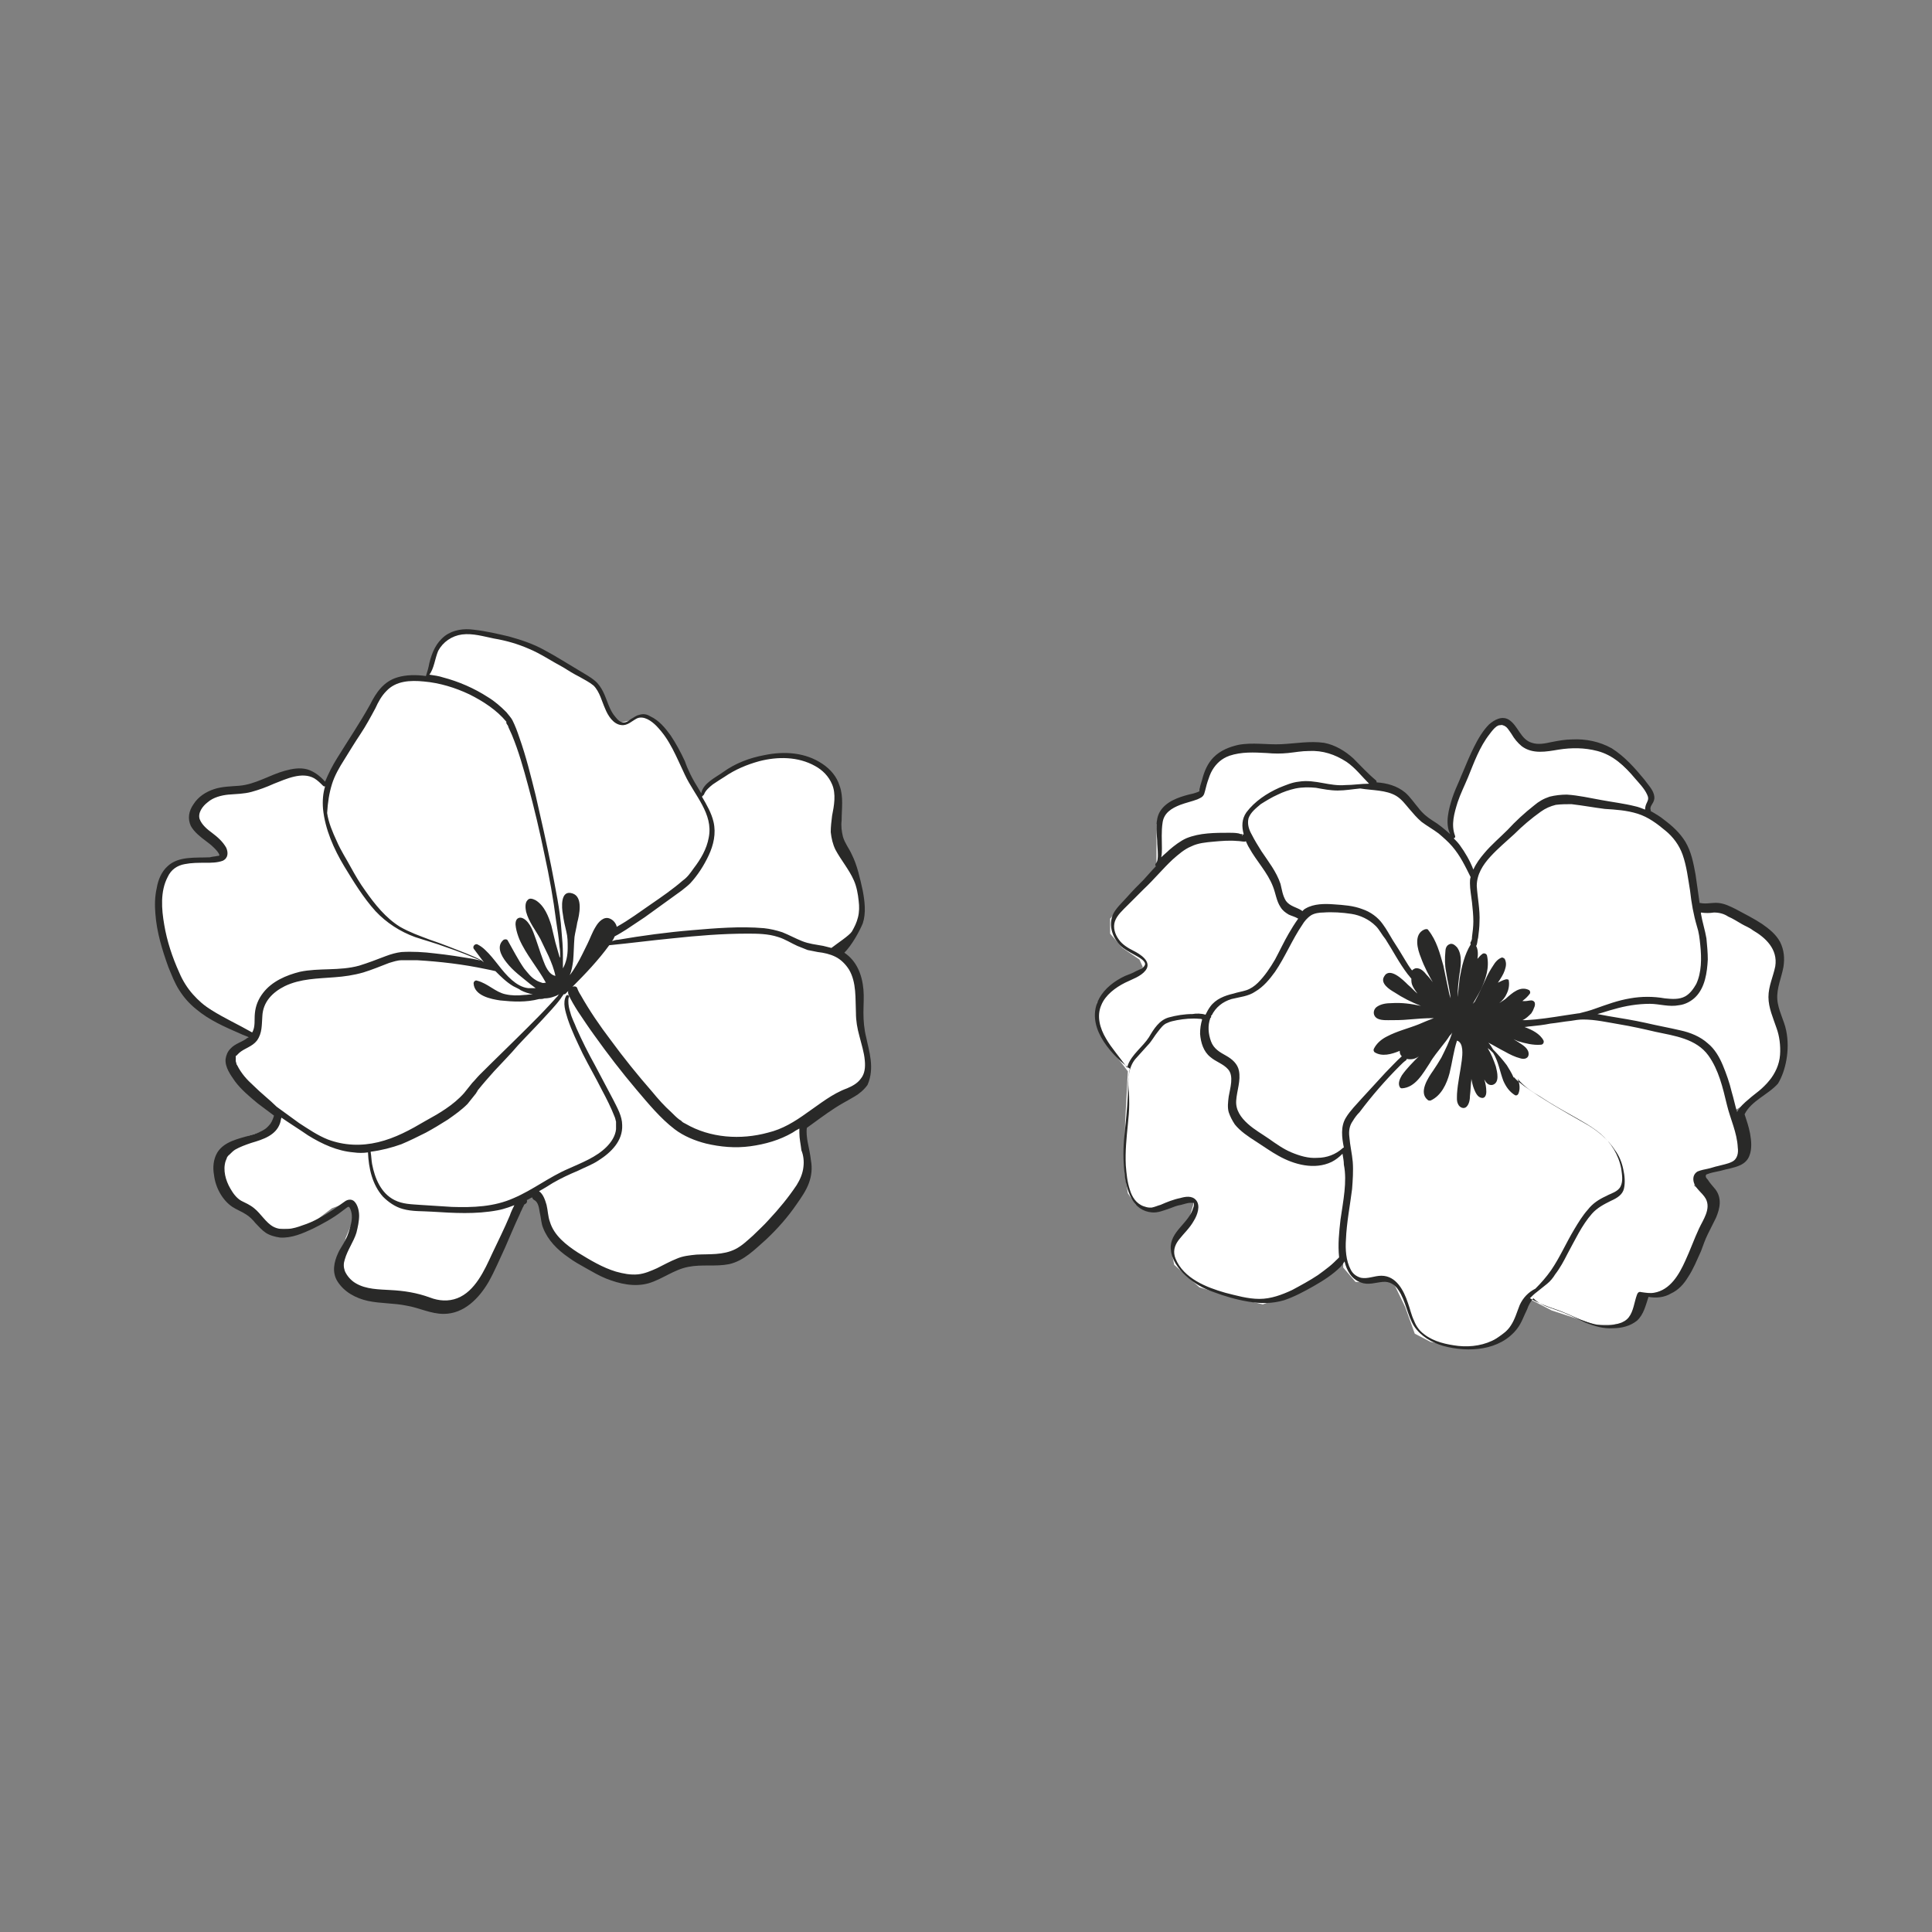 <?xml version="1.0" encoding="UTF-8"?>
<svg data-bbox="22.74 92.329 239.58 105.679" viewBox="0 0 283.5 283.5" xmlns="http://www.w3.org/2000/svg" data-type="color">
    <rect x="0" y="0" width="283.5" height="283.5" fill="#808080" stroke="none"/>
    <g>
        <path d="M33.1 169.3c0 .1 0 0 0 0zm0 0c0 .1 0 0 0 0z" fill="#292928" data-color="1"/>
        <path d="M182.4 122.4c.1 0 .1 0 0 0h.1c0-.1 0-.1-.1 0m0 0c.1 0 .1 0 0 0h.1c0-.1 0-.1-.1 0" fill="#292928" data-color="1"/>
        <path d="M203.6 143.8c.1 0 .1 0 0 0" fill="#292928" data-color="1"/>
        <path fill="#ffffff" d="m256.6 161.7-1.8 1.1-.2 1.5.9 3.4v2.1l-1.6 1.3-2.8.6-2.1 1-.4 1.3 1.5 1.1 1 1.5-.4.7-.6 2.7-3.3 7.6-3.2 2.7-2.6-.3-1.6 3.9-2.9.5h-2.4l-6.4-2.1-3.1-1.6-.7.1-2.1 4-4 2.9h-4.2l-3.7-.8-2.3-1.2-1.4-3.9-1.5-3.1-1.1-1.2-3.1.7-1.6-.1-1.8-2.1v-1.8l-1 .7-2.2 2.3-5.4 3.1-3.2 1.1-4.4-1-4.9-1.5-3.7-3.3-.5-2.5 1.3-1.8 1.4-2.5.7-2.4H174l-2.4.3-3 1-2-1-1.1-1.6-.5-3.1.1-7.3.4-7.5-3.6-4.7-.9-2.3v-3.1l1.9-1.8 4-2.6.8-.8-.5-1.1-2.5-1.7-1.8-2.1v-2.2l4.8-5.2 2-2.6v-6l1.2-2.1 3.1-1.9 1.9-.4 1.4-3.3 1.6-2.2 2.7-1.3 2.9.1 4.5-.2h4.9l3.3 1.1 2.5 2.2 1.8 1.9 1.4.7 3.4 1.4 2 2.6 2.9 2.7 1.9.6-.4-2.9 1.8-5.1 2.6-5.8 2.1-2.7h1.3l1.1.5 2.9 2.6 2.2.2 2.9-.3 3.6.3 1.7.1 2.6 1.9 4.1 3.8.6 1.8-.4 1.6v.7l3.2 2 1.8 2 2.2 9.4 1.1.2h1.8l2.5.8 4.1 2.6 2.1 1.8v5.7l-.5 3 1.2 3.8.2 4.2-1.1 2.7-3.8 3.9z" data-color="2"/>
        <path d="M261.2 154.8c-.1 1.4-.7 2.7-1.6 3.8-.8 1.1-2 1.8-3 2.7-.6.5-1.3 1.1-1.7 1.9-.3-1-.5-2-.8-3-.3-1.3-.8-2.7-1.3-3.9-.5-1.2-1.2-2.4-2.2-3.2-1.1-1-2.6-1.6-4-1.9-1.7-.4-3.4-.7-5.1-1.1-1.8-.4-3.7-.7-5.5-1-.5-.1-1.1-.2-1.6-.3.8-.2 1.6-.5 2.4-.7 1.7-.5 3.5-.8 5.3-.8 1.4 0 2.8.5 4.3.2.9-.1 1.8-.6 2.4-1.2 1.4-1.4 1.7-3.6 1.8-5.5 0-1-.1-2.1-.2-3.1-.2-1.2-.6-2.4-.8-3.6v-.2c.6.1 1.3.1 1.9 0 .8 0 1.5.2 2.1.6.7.3 1.3.7 2 1.1.5.3 1.1.5 1.6.9 1.9 1.1 3.7 2.8 3.3 5.3-.3 1.5-1 2.9-1 4.5s.7 3.1 1.2 4.6c.4 1.1.6 2.5.5 3.9m-7.1 15.7c-.6.3-1.3.4-2 .6-.5.1-1 .3-1.5.4-.5.1-1 .2-1.5.4-.5.3-.7.8-.6 1.4.2 1.1 1.3 1.7 1.8 2.6.8 1.5-.4 3.1-1 4.4-.7 1.5-1.3 3.2-2 4.7-.9 2-2.2 4.3-4.6 4.7-.6.1-1.2 0-1.9-.1-.3-.1-.5.1-.6.4-.4 1.1-.5 2.4-1.2 3.3-.7.9-2 1.1-3.1 1.2-2.8.1-5.2-1.6-7.7-2.4-1.2-.4-2.5-.9-3.7-1.6.3-.3.6-.6 1-.9l1.5-1.2c.5-.4.9-.9 1.2-1.4.7-.9 1.3-2 1.8-3 1.1-2 2.1-4.2 3.6-5.9.8-.9 1.8-1.4 2.8-1.9.9-.4 1.7-.9 1.9-1.8.2-.9.1-1.9-.1-2.8-.2-1-.6-2-1.2-2.8-1.1-1.7-2.7-3-4.5-4-3-1.7-6-3.4-8.8-5.4-.5-.4-1.1-.8-1.5-1.3h-.1c-.3-.7-.7-1.3-1-1.8-.6-.8-1.3-1.6-2-2.3-.2-.3-.4-.7-.7-1 .8.4 1.6.9 2.4 1.3.7.4 1.5.8 2.3 1 .6.2 1.3 0 1.2-.8-.1-.8-1.1-1.3-1.7-1.7-.2-.1-.3-.2-.5-.3.2.1.5.2.7.3 1 .3 2.2.6 3.3.5.3 0 .5-.3.4-.6-.5-1-1.7-1.6-2.8-2 .3 0 .6-.1.9-.1 1-.1 1.9-.2 2.9-.4 1-.1 2-.3 3-.4.6-.1 1.2-.2 1.8-.2 1.8 0 3.5.4 5.3.7 1.8.3 3.6.7 5.3 1.1 2.8.6 6 1 7.8 3.5 1.5 2.1 2.1 4.7 2.7 7.2.5 2.1 1.5 4.1 1.6 6.3.1.7 0 1.7-.9 2.1m-31.1 21c-.4 1-.7 2.1-1.3 3-.5.8-1.3 1.4-2.1 1.9-1.7 1-3.7 1.3-5.6 1.1-1.7-.2-3.6-.6-5-1.7-.7-.5-1.2-1.2-1.5-2-.4-.8-.6-1.8-.9-2.6-.6-1.8-1.7-4-3.9-4-1 0-2 .5-3 .3-.7-.2-1.2-.6-1.5-1.2-.7-1.3-.8-3-.7-4.4.1-2.5.6-5 .9-7.4.1-1.3.2-2.7.1-4-.1-1.2-.4-2.4-.5-3.7-.1-.8 0-1.6.5-2.3.3-.5.6-.9 1-1.3 1.8-2.4 3.8-4.7 5.9-6.8.3-.3.6-.6.9-.8.1-.1.1-.1.1-.2h.1c.6.1 1.2 0 1.7-.4-.9.9-1.8 1.8-2.5 2.8-.3.5-.6 1.2-.3 1.7 0 .1.2.2.3.2 2-.1 3.1-2.2 4.1-3.7.5-.9 1.2-1.7 1.8-2.5.4-.5.8-1 1.1-1.5.2-.2.3-.3.4-.5-.4 1.3-1 2.5-1.6 3.7-.4.7-.8 1.3-1.2 1.9-.7 1-2.2 3.2-.8 4.3.1.1.2.1.4.1 1.6-.7 2.4-2.5 2.8-4 .4-1.6.6-3.3 1.1-4.8 1 .3.8 2.1.7 2.9-.2 1.6-.6 3.3-.7 4.9 0 .5-.1 1.1.2 1.6.2.4.8.7 1.2.3.4-.4.5-1.1.5-1.6.1-.8.1-1.5.2-2.3v-.2c.1.5.2 1 .4 1.5s.5 1.2 1.1 1.3c.5.1.7-.4.7-.9 0-.6-.1-1.2-.3-1.8.3.5.6.9 1.2.8 1.1-.3.7-1.9.5-2.7-.3-.9-.7-1.9-1.2-2.7.3.2.5.4.8.7.8 1.3 1 2.8 1.5 4.1.4.9.9 1.6 1.7 2.1.2.1.4 0 .5-.2.3-.7.2-1.5-.1-2.2.9 1.1 2.1 1.9 3.3 2.6 1.5 1 3.1 1.9 4.7 2.8 1.4.8 2.9 1.6 4.2 2.7 1.5 1.3 2.6 3 3 5.1.1.8.3 1.8-.1 2.6s-1.4 1-2.1 1.4c-1.1.5-2 1.1-2.7 2-.8.9-1.4 1.9-2 2.9-1.2 2-2.1 4.1-3.4 6-.7 1-1.5 1.9-2.3 2.7-1 .5-1.8 1.3-2.3 2.4M196.7 179c-.2 1.8-.4 3.6-.2 5.5-.9 1-2 1.8-3.1 2.6-1.2.8-2.5 1.5-3.8 2.2-1.5.7-3.1 1.3-4.8 1.3-1.7 0-3.4-.5-5-.9-2.8-.8-6.1-2.1-7.3-5-.4-1-.2-1.9.5-2.8.7-.9 1.6-1.7 2.2-2.8.5-.8 1-2.2.3-3-.6-.7-1.6-.5-2.3-.3-1 .2-2 .6-2.9 1-.4.1-.8.3-1.3.4h-.3c-.3 0-.6-.1-.9-.2-1.1-.4-1.7-1.4-2-2.4-.4-1.2-.5-2.4-.6-3.6-.1-2 .1-4 .3-6 .1-1 .2-2 .2-3 0-.7 0-1.5-.1-2.2-.1-1.5 0-3.2 1-4.4.6-.7 1.2-1.3 1.8-2 .6-.6 1-1.4 1.5-2 .4-.5.8-1.1 1.4-1.3.4-.2.9-.3 1.4-.4 1.1-.2 2.2-.3 3.3-.2.2 0 .3 0 .4.1-.2.7-.3 1.3-.3 2.1.1 1.3.5 2.6 1.5 3.4.8.7 1.9 1 2.6 1.8.9 1 .3 2.8.1 4-.1.8-.2 1.6 0 2.3.2.6.5 1.2.9 1.8.8 1 2 1.8 3.1 2.5s2.2 1.5 3.3 2.1c2.3 1.3 5.3 2.1 7.8.9.6-.3 1.1-.7 1.6-1.2.1.6.2 1.1.2 1.6.5 2.5-.1 5.3-.5 8.1m-22-2.3c0 .1 0 .1 0 0m-12.4-24.3c-.9-1.5-1.4-3.3-.7-4.9.6-1.5 2.1-2.6 3.5-3.3 1-.5 2.3-.9 3-1.8 1-1.3-.8-2.4-1.8-2.9-.8-.4-1.6-.9-2.1-1.6-.6-.8-.9-1.8-.6-2.7.3-.9 1.2-1.7 1.9-2.4l2.3-2.3c1.5-1.4 2.8-3 4.3-4.4.8-.7 1.7-1.5 2.7-1.9 1-.5 2.2-.6 3.3-.7 1.1-.1 2.3-.2 3.4-.1.4 0 .8.1 1.1.1.1 0 .2 0 .2-.1.2.4.3.7.5 1 1.1 2 2.7 3.6 3.5 5.7.4 1 .5 2.1 1.1 3 .3.5.7.8 1.2 1.1.4.2.9.3 1.4.6-.5.7-1 1.5-1.4 2.2-.7 1.2-1.3 2.5-2 3.8-.7 1.2-1.5 2.4-2.5 3.4-.5.5-1.1.9-1.7 1.1-.6.2-1.3.3-1.9.5-1.3.3-2.6.8-3.4 1.9-.3.4-.5.8-.7 1.2-.6-.2-1.4-.2-1.9-.1-1.2 0-2.4.2-3.5.5-1.4.4-2.2 1.7-2.9 2.9-.9 1.4-2.5 2.5-3.1 4.1 0 .1-.1.2-.1.4-1.1-1.6-2.3-2.9-3.1-4.3m8.3-31.7c.2-1.4 1.3-2.1 2.6-2.6.8-.3 1.7-.5 2.5-.8.4-.2.8-.3 1-.8.2-.6.3-1.2.5-1.8.2-.6.4-1.2.7-1.7.6-1 1.4-1.7 2.5-2.1 1.8-.6 3.6-.5 5.5-.4 1.1.1 2.1.1 3.1 0s2-.3 3.1-.3c2-.1 3.8.5 5.5 1.6 1.3.9 2.2 2.1 3.3 3.2-1.2 0-2.3.2-3.5.2-1.1.1-2.2-.1-3.3-.3-1.1-.2-2.3-.4-3.5-.2-1 .1-1.9.5-2.9.9-1.8.8-3.6 2-4.8 3.6-.7 1-.7 2.1-.4 3.2-.2.1-.3.3-.2.5-.1-.3 0-.5.1-.5h-.1c-.2 0-.3 0-.5-.1-.5-.1-1-.1-1.4-.1-1.1 0-2.1 0-3.2.1s-2.1.3-3.1.7c-.9.4-1.8 1.1-2.5 1.7-.4.4-.8.7-1.2 1.1.1-.5.1-.9.1-1.3 0-1.2-.1-2.5.1-3.8m31.1 33.7c1.1.7 2.5.3 3.7-.2v.1c0 .3.1.5.3.7-.8.7-1.6 1.6-2.4 2.4-1.1 1.2-2.3 2.5-3.4 3.7-.8.9-1.8 1.9-2.4 2.9-.8 1.3-.6 2.9-.3 4.4-.1 0-.1 0-.2.1-1 .9-2.3 1.4-3.7 1.4-1.3.1-2.6-.3-3.8-.8-1.2-.5-2.3-1.3-3.3-2s-2.1-1.3-3.1-2.2c-1-.9-1.8-2-1.7-3.4.1-1.5.7-2.9.4-4.4-.2-1-1-1.7-1.9-2.2-.9-.5-1.8-1-2.2-2.1-.4-1.1-.5-2.3-.1-3.4.1-.1.2-.2.1-.3 0 0 0-.1.1-.1.6-1.2 1.6-2 2.9-2.4 1.2-.3 2.5-.4 3.5-1.1 1.2-.7 2.1-1.8 2.9-2.9 1.5-2.2 2.5-4.7 4-6.9.3-.5.7-1 1.3-1.4.5-.3 1.2-.4 1.8-.4 1.3-.1 2.8 0 4.1.2 1.3.2 2.6.8 3.6 1.8.5.5.9 1.3 1.4 1.9 1.1 1.7 2 3.5 3.3 5.2.2.2.3.4.5.6 0 .4 0 .7.2 1.1.2.4.4.7.7 1.1-.5-.4-.9-.9-1.4-1.3-.7-.7-2.7-2.7-3.5-1.2-.6 1 .8 1.9 1.5 2.3 1.2.8 2.6 1.5 3.9 2-1.4-.3-2.8-.5-4.3-.4-.7 0-1.5.1-2.1.5-.5.3-.7 1-.3 1.5.4.5 1.3.5 1.9.5 1 0 2 0 3-.1 1.2-.1 2.4-.2 3.6-.2h.1c-.8.3-1.5.6-2.2.9-1.5.6-3.2 1-4.7 1.8-.8.4-1.5 1-1.9 1.8-.1.2 0 .4.1.5m14.1-16.1c0 .1-.1.1 0 0m-10.9-21.5c.8.5 1.3 1.2 1.9 1.9.6.7 1.1 1.3 1.8 1.9.8.6 1.7 1.1 2.5 1.7.7.6 1.4 1.2 2 1.9 1.2 1.4 1.9 2.9 2.7 4.5-.1.3-.1.6-.1.9 0 .9.2 1.9.3 2.8.1.9.2 1.9.2 2.8 0 .8-.1 1.5-.2 2.3 0 .2 0 .4-.1.5v.1c-.1.1-.2.3-.1.4v.1c-.9 1.5-1.3 3.2-1.6 4.9-.1.9-.2 1.9-.3 2.8v-.3c0-.9.1-1.7.2-2.6.2-1.3.6-3.2-.3-4.4-.3-.3-.7-.7-1.2-.4-.4.2-.5.7-.5 1-.1 1-.1 2 .1 3 .2 1.4.6 2.8.7 4.3v-.1c0-.3-.1-.5-.2-.8-.1-.5-.2-.9-.3-1.4-.2-1-.4-1.9-.6-2.9-.5-1.8-1-3.7-2.2-5.2-.1-.2-.3-.2-.6-.1-1.6.7-1 2.9-.5 4.1.5 1.4 1.2 2.7 1.9 3.9 0-.1-.1-.1-.1-.2-.3-.4-.6-.8-1-1.2-.3-.4-.7-.8-1.2-.9-.4-.1-.7.1-.9.3-.4-.5-.7-1-1-1.5-.6-1-1.2-2-1.8-2.9-.5-.8-.9-1.6-1.5-2.4-.7-1-1.8-1.8-3-2.2-1.3-.5-2.7-.6-4.2-.7-1.3-.1-2.9-.1-4.1.6-.2.1-.3.2-.5.4l-.1-.1c-.8-.5-1.7-.6-2.3-1.4-.5-.8-.6-1.7-.8-2.5-.6-1.8-1.8-3.3-2.8-4.8-.5-.8-1-1.6-1.4-2.4-.4-.7-.7-1.5-.5-2.4.3-.9 1.1-1.5 1.8-2.1.8-.5 1.6-1 2.5-1.4.8-.4 1.7-.7 2.6-.9 1-.2 2-.2 3-.1 1.1.2 2.1.4 3.2.4s2.2-.2 3.3-.3c1.8.3 3.8.2 5.3 1.1m9 .9c.4-1.2 1-2.4 1.5-3.6.9-2.2 1.7-4.5 3.2-6.4.3-.4.6-.8 1-1.1.2-.1.3-.2.5-.2s.3-.1.4 0c.6.1 1 .9 1.3 1.3.4.7.9 1.3 1.5 1.8 1.6 1.2 3.6.8 5.4.5 1.9-.3 3.8-.3 5.7.2 2.3.6 4 2.2 5.5 4 .6.7 1.4 1.5 1.8 2.4.2.4.2.7 0 1.1-.2.4-.3.7-.3 1.1-.5-.2-1-.4-1.5-.5-1.6-.4-3.3-.6-4.9-.9-1.7-.3-3.4-.7-5.1-.8-.8 0-1.7.1-2.5.3-.9.3-1.6.7-2.3 1.3-1.4 1.1-2.7 2.3-3.9 3.6-1.1 1.1-2.4 2.2-3.4 3.4-.6.7-1.2 1.5-1.6 2.4-.5-1.3-1.2-2.5-2-3.6-.3-.4-.6-.7-.9-1 .2 0 .3-.2.2-.4-.6-1.6-.1-3.3.4-4.9m30.5 4.2c1.1.9 2 2.1 2.5 3.5.6 1.7.8 3.5 1.1 5.3.2 1.8.5 3.5 1 5.2.3.9.4 1.8.5 2.8.2 1.9.2 4-.6 5.7-.4.7-.9 1.4-1.6 1.8-.9.5-2 .4-3 .3-1.7-.3-3.4-.3-5.1 0-1.8.3-3.4.9-5.1 1.5-.8.3-1.6.5-2.4.7h-.1c-.7.1-1.3.2-2 .3-1.9.3-3.8.6-5.7.7h-.5c.5-.2.9-.6 1.3-1 .2-.3.3-.5.4-.8.1-.2.2-.5.1-.8-.1-.2-.3-.3-.5-.3-.3 0-.6.1-.9.1h-.4l.1-.1c.4-.3.7-.6 1-1 .1-.2 0-.4-.1-.5-1.3-.7-2.5.4-3.5 1.3l-.9.6c.5-.4.9-.9 1.1-1.4.3-.6.4-1.3.3-1.9 0-.2-.2-.2-.4-.2-.4.1-.8.3-1.2.5.4-.6.8-1.2 1-1.8.2-.6.3-1.1 0-1.7-.1-.1-.3-.2-.4-.2-.6.2-1 .7-1.3 1.2-.4.6-.8 1.3-1.1 2-.5 1.1-1 2.2-1.6 3.3-.2.2-.3.3-.4.5.4-.7.9-1.5 1.3-2.3.7-1.5 1.3-3.2.9-5-.1-.3-.5-.4-.7-.2-.3.2-.5.5-.7.7.1-.6.1-1.4-.2-1.9 0 0 .1-.1.1-.2.1-.3.1-.7.2-1 .1-.8.2-1.6.2-2.3.1-1.8-.3-3.6-.4-5.3 0-1.7.9-3.1 2-4.3 1.1-1.2 2.3-2.2 3.5-3.3 1.2-1.2 2.5-2.3 3.9-3.3.7-.5 1.4-.8 2.2-1 .8-.1 1.6-.1 2.3-.1 1.7.2 3.3.5 4.9.7 1.6.1 3.2.2 4.8.7 1.6.5 2.9 1.5 4.1 2.5m17.7 29.3c-.3-1.5-1.2-3-1.3-4.6-.1-1.6.6-3.1.9-4.7.2-1.3.1-2.5-.5-3.7-.6-1.1-1.6-1.9-2.6-2.6-1.2-.8-2.6-1.5-3.9-2.2-.8-.4-1.6-.8-2.5-.9-.9-.1-1.8.2-2.7 0h-.1l-.6-4.2c-.3-1.6-.6-3.3-1.5-4.8-.8-1.3-1.9-2.3-3.1-3.2-.6-.5-1.3-.9-2-1.3 0-.1.1-.1 0-.2-.1-.4.2-.7.4-1.1.2-.4.2-.7.1-1.1-.2-.8-.9-1.5-1.4-2.2-1.4-1.7-2.9-3.4-4.8-4.6-1.8-1-3.8-1.4-5.8-1.3-1 0-2.1.2-3.1.4-.9.2-1.9.4-2.8.1-1.7-.5-2-2.5-3.4-3.4-1-.6-2.1 0-2.9.7-.9.9-1.6 2.1-2.2 3.3-.6 1.2-1.1 2.4-1.6 3.6-.1.2-.2.5-.3.7-.1.3-.1.2-.2.5-.4.9-.8 1.8-1.1 2.7-.5 1.6-1.1 3.7-.3 5.3-.8-.7-1.6-1.4-2.6-2-.8-.5-1.5-1.1-2.1-1.9-.6-.7-1.2-1.6-1.9-2.2-1.2-1-2.7-1.4-4.2-1.5 0-.1 0-.2-.1-.3-1.2-1-2.2-2.1-3.3-3.2-1.2-1.1-2.7-2-4.3-2.3-2.1-.3-4.2.1-6.3.2-2.1.1-4.2-.3-6.3.1-1.3.3-2.6.8-3.6 1.8-.9.9-1.4 2.1-1.7 3.3-.1.3-.2.7-.3 1 0 .2-.1.3-.1.5v.2l-.2.1c-.5.2-.9.3-1.4.4-1.5.4-3.3 1-4.2 2.5-.7 1.2-.5 2.8-.4 4.2 0 .7.1 1.4.1 2.1 0 .4 0 1-.3 1.3-.1.1-.1.3 0 .4-.6.7-1.2 1.3-1.8 2-.8.8-1.6 1.6-2.3 2.4-.7.8-1.6 1.6-2.1 2.5-.9 1.8-.1 3.9 1.4 5.1.7.5 1.5.9 2.2 1.3.3.2 1.2.7 1 1.2-.2.5-.9.7-1.3.9-.5.3-1.1.5-1.6.7-1.5.7-3 1.8-3.8 3.3-2.1 3.9 1.4 7.9 4.3 10.2.1 0 .1.1.2.1-.3 1.3-.3 2.7-.3 3.9-.1 2-.3 3.9-.5 5.9-.2 1.8-.2 3.6 0 5.4.1 1.3.4 2.6 1 3.8.6 1.2 1.7 2 3 2.1.9.1 1.8-.3 2.7-.6.5-.2 1-.4 1.6-.5.4-.1 1-.3 1.3-.3h.6v.1c0 .2 0 .4-.1.6-.6 2.3-3.5 3.5-3.3 6.1.1 1.5 1.1 2.9 2.2 3.9 1.2 1.1 2.6 1.9 4.1 2.4 1.6.6 3.3 1.1 5.1 1.4 1.7.3 3.5.3 5.2-.2 1.5-.5 3-1.3 4.4-2.1 1.4-.8 2.8-1.7 3.9-2.8.2-.2.4-.5.6-.8.3 1.3 1 2.6 2.4 3.1 1.1.4 2.1 0 3.2-.1 1-.1 1.8.4 2.3 1.2 1.1 1.6 1.3 3.7 2.3 5.3 1 1.5 2.6 2.4 4.3 2.9 3.7 1 8.3.7 10.8-2.5.7-.9 1-1.9 1.5-2.9.2-.6.5-1.1.9-1.6.9.9 2.1 1.3 3.3 1.7 1.5.5 2.9 1.2 4.4 1.9 1.3.5 2.6.9 4 .8 1.2 0 2.5-.3 3.5-1.1 1-.9 1.3-2.3 1.7-3.5 1.1.2 2.3.1 3.3-.5 1.1-.5 1.9-1.4 2.5-2.4.8-1.2 1.3-2.5 1.9-3.8.3-.8.6-1.7 1-2.5l1.2-2.4c.6-1.4.9-2.9-.1-4.2-.4-.5-.8-.9-1.1-1.4-.1-.1-.3-.3-.3-.5s.1-.3.2-.3c.5-.2 1-.3 1.5-.4.6-.1 1.1-.3 1.7-.4 1.2-.3 2.5-.6 3-1.9.4-1 .3-2.2.1-3.3-.2-1-.5-1.9-.8-2.8 1-2 3.5-2.9 4.9-4.5 1.1-1.8 1.8-4.9 1.2-7.8" fill="#292928" data-color="1"/>
        <path fill="#ffffff" d="m76.4 176-2.6 6-3.8 6.5-2.4 2.3-4.2.7-5.5-1.2-5.2-.9-2.7-2.1v-2l.7-3.6 1.1-2.6.1-2.2-.8-.5-2.4.9-2.9 2.2-2.4.8h-3.5l-1.8-1-2.1-2.1-3.3-3.2-.6-3.2 1-2.4 3.3-1.7 2.6-.8 1.1-1.6.4-1.4-4-3.4-2.6-3.9.2-1.6 2.3-1 .6-1.4-2.5-1-7.1-4.8-1.6-3.2-2.3-7v-6.4l1.9-2.3 3.4-.6 3.3-.5.9-.8-2.9-2.5-1.6-3.6 2-2.2 3.6-.7 4.9-1.1 4.3-1.6h2.2l1.1.9 1.6 1.1 3.8-7.4 4.4-6.9 2.6-1.4h3.6l.8-2.1.9-2.9 1.9-1.4 3.2-.5 3 .5 4 1.1 6.5 3.3 4.7 2.9.9 2.2 1.2 2.1 1 1.3 1.8-.4 1.8-.7 1.5.8 3.5 4.2 3.7 6.9.3-.9 3-2.5 5.9-2.4 3.9-.2 3.7 1 2.2 1.7 1 2.2v4.7l-.3 2.4 2.2 3.6 1.5 5v3.3l-1.6 2.8-1.8 2 1.6 1.9 1.1 2.1.7 6.9 1.1 5.2-.7 2.4-2.2 2-6.9 4.5.5 3.6.2 4.4-3.1 4.4-6.1 6-2.5 1.4-3.4.1-3.2.6-2.9.8-3.2 1.3h-3l-5.8-2.7-3.4-2.6-1.6-2.3-1.1-4.1-.8-.8-1 .7-.9.6z" data-color="2"/>
        <path d="M126.3 158.3c-.5.7-1.3 1.1-2 1.4-2.2.8-4 2.3-5.9 3.6-1.8 1.3-3.6 2.4-5.7 2.9-4 1.1-8.5.8-12.1-1.3-.2-.1-.4-.2-.5-.3-.2-.2-.2-.2-.4-.3-.4-.3-.8-.7-1.2-1.1-1-.9-1.9-1.9-2.8-3-2.1-2.4-4.2-5-6.1-7.6-1.6-2.1-3.1-4.3-4.4-6.6-.2-.3-.4-.7-.5-1-.1-.3-.5-.3-.7-.2 1.9-1.9 3.8-3.9 5.4-6.1 3.1-.3 6.1-.7 9.2-1 3.7-.4 7.4-.7 11-.7 1.5 0 3.1 0 4.6.5 1 .3 1.9.9 2.8 1.3l1.5.6 1.5.3c.9.1 1.8.3 2.6.7.8.4 1.5 1.1 2 1.9 1.1 1.9.9 4.2 1 6.3 0 1.2.2 2.3.5 3.4.3 1.2.7 2.4.8 3.6.1 1 0 2-.6 2.7m-8.4 12.9c-.1 1-.5 1.9-1 2.7-1.2 1.8-2.6 3.5-4.1 5.1-.7.8-1.5 1.5-2.3 2.3-.8.7-1.6 1.5-2.6 2-1.8.9-3.8.7-5.7.8-1 .1-2 .2-2.9.6-1 .4-1.9.9-2.9 1.4-.9.4-1.8.8-2.8.9-1.1.1-2.1-.1-3.2-.4-2-.6-3.8-1.7-5.6-2.8-1.7-1.1-3.5-2.5-4.1-4.5-.3-.8-.3-1.7-.5-2.5-.2-.7-.5-1.6-1.1-2 .7-.4 1.4-.8 2-1.2 1.2-.7 2.5-1.3 3.7-1.8 1-.5 2.1-.9 3-1.5 1.9-1.2 3.6-2.9 3.5-5.2 0-1.3-.7-2.5-1.3-3.7l-2.7-5.1c-1-1.8-1.9-3.6-2.7-5.4-.3-.8-.7-1.5-.9-2.3-.2-.6-.3-1.1-.3-1.7 0-.2 0-.4.1-.6.1-.2-.3-.4-.4-.2-.6 1-.1 2.4.2 3.4.6 1.8 1.4 3.4 2.2 5.1.9 1.8 1.9 3.5 2.8 5.3.7 1.3 1.4 2.7 1.9 4 .1.2.1.4.2.7v1.1c-.1 1-.7 1.9-1.4 2.6-1.5 1.5-3.6 2.3-5.6 3.2-2.8 1.2-5.2 3.1-8 4.3-2.9 1.3-6 1.4-9.1 1.3-1.6-.1-3.1-.2-4.7-.3-1.3-.1-2.5-.1-3.7-.7-2-1-2.9-3.2-3.3-5.3-.1-.6-.1-1.1-.2-1.7v-.1c1.6-.2 3.1-.6 4.5-1.1 1.2-.5 2.4-1.1 3.6-1.7 1.1-.6 2.1-1.2 3.2-1.9 1-.7 2-1.4 2.9-2.3l1.2-1.5c.1-.1.1-.2.2-.3l.1-.2c.8-1 1.6-1.9 2.4-2.8 1.2-1.3 2.4-2.5 3.5-3.8 1.2-1.3 2.4-2.5 3.6-3.8.9-1 1.9-2 2.7-3.1.1-.2.3-.4.4-.6.1 0 .2 0 .3-.1l.4-.4c-.1.2 0 .3 0 .5.4.9.9 1.7 1.4 2.5.8 1.2 1.6 2.4 2.4 3.5 2 2.8 4 5.4 6.2 8 1.7 2 3.5 4.2 5.6 5.8 1.3 1 3 1.7 4.6 2.1 2.1.5 4.3.7 6.5.4 2.2-.3 4.3-.9 6.2-2 .3-.2.6-.4 1-.6v.6c0 .9.2 1.7.3 2.6.3.7.4 1.6.3 2.4m-42.3 5.4c-.3.6-.6 1.2-.8 1.8-.8 1.9-1.7 3.7-2.6 5.6-1.1 2.4-2.5 5.5-5.1 6.5-1.3.5-2.7.4-4-.1-1.9-.7-3.8-1-5.8-1.1-1.7-.1-3.6-.1-5.1-1-.7-.4-1.3-1.1-1.6-1.8-.2-.6-.2-1.1 0-1.7.4-1.4 1.3-2.6 1.7-3.9.2-.8.4-1.7.4-2.5 0-.7-.2-1.6-.7-2.1-.4-.4-1-.3-1.4 0-.6.4-1.1.8-1.7 1.2-1.4.9-2.9 1.8-4.5 2.3-1.3.5-3 .9-4.3.2-1.1-.6-1.8-1.9-2.8-2.7-.6-.5-1.3-.8-1.9-1.1-.7-.4-1.2-1.1-1.6-1.8-.7-1.2-1.1-2.7-.7-4 .1-.2.1-.3.2-.5 0-.1.1-.2.2-.3 0 0 0-.1.1-.1l.1-.1c.3-.3.5-.5.8-.7.7-.4 1.5-.7 2.4-1 1.7-.5 3.6-1.1 4.2-2.9.1-.3.1-.5.2-.8 1.3.9 2.6 1.7 3.9 2.6 2.1 1.3 4.3 2.3 6.7 2.5.7.1 1.4.1 2.1 0 .1 2.3.6 4.7 2.2 6.5.8.8 1.8 1.5 2.9 1.8 1.4.4 2.9.3 4.3.4 3.2.2 6.4.4 9.6-.2 1.1-.2 2.1-.6 3.1-1-.5-.1-.5-.1-.5 0m-38.4-17.3c-1-.9-1.8-1.8-2.4-3 0 0 0-.1-.1-.1v-.1c0-.1-.1-.3-.1-.4v-.7s0-.1.1-.1l.1-.1.3-.3c.8-.7 1.9-.9 2.6-1.8.8-1.1.7-2.3.8-3.6.1-2.1 1.5-3.5 3.3-4.4 2.3-1.1 4.8-1.1 7.3-1.3 1.4-.1 2.8-.3 4.2-.7 1.3-.4 2.5-.9 3.8-1.4.7-.2 1.2-.4 1.9-.4h2.2c3.4.2 6.8.6 10.1 1.3.5.1 1 .2 1.4.3.8.8 1.6 1.6 2.6 2.2l.6.3c.2.1.4.2.5.3.6.3 1.2.5 1.8.6-.4 0-.9.1-1.3.1-.9.1-1.8.1-2.7-.1-1.5-.3-2.6-1.6-4.2-2-.2-.1-.5.1-.5.4.1 1.8 2.5 2.3 3.9 2.5 1.9.2 3.8.3 5.7-.2.3 0 .5 0 .8-.1.5 0 1-.1 1.5-.3.3-.1.5-.2.7-.4-.1.1-.2.2-.2.3-.4.4-.8.9-1.2 1.3-1.1 1.2-2.2 2.3-3.3 3.4-2.3 2.3-4.7 4.6-7 6.9-.4.4-.7.8-1.1 1.2l-1.2 1.5c-1.6 1.8-3.7 3-5.7 4.1-2.2 1.3-4.4 2.5-6.9 3.1-2.5.6-5 .5-7.4-.4-1.5-.6-2.8-1.5-4.2-2.4l-3.3-2.4c-1-1-2.3-2-3.4-3.1M31 148.2c-1-.6-1.9-1.4-2.7-2.3-.8-.9-1.5-2-2-3.2-1-2.2-1.8-4.6-2.2-7-.4-2.3-.6-4.9.5-7 .5-1.1 1.4-1.7 2.5-1.9 1-.2 2-.2 3.1-.2.8 0 1.7 0 2.5-.3.8-.4.8-1.2.5-1.9-.5-.9-1.3-1.6-2.1-2.2-.7-.5-1.5-1.2-1.8-2-.3-.9.4-1.9 1.2-2.5.8-.7 2-1 3-1.1 1.2-.1 2.3-.1 3.4-.4 1.1-.3 2.2-.7 3.3-1.2 1.8-.7 4.1-1.8 5.9-.8.5.3.9.7 1.3 1.1.1.1.2.1.3.1-.3 1-.4 2.1-.3 3.3.3 3 1.6 5.9 3.1 8.4 1.4 2.3 2.8 4.6 4.6 6.6 1.6 1.7 3.6 3 5.8 3.8 1.5.5 3 .9 4.6 1.5 1.8.6 3.5 1.3 5.2 2h.1c-.5-.1-.9-.2-1.4-.3-1.8-.3-3.7-.6-5.6-.8-1.6-.2-3.3-.3-4.9-.2-.8.1-1.5.3-2.3.6-1.3.5-2.6 1-3.9 1.4-2.9.8-5.9.3-8.7.9-2 .5-4.1 1.4-5.4 3.1-.7.9-1.1 1.9-1.2 3-.1.9.1 2-.4 2.8-2.1-1.2-4.1-2.1-6-3.3m17.7-33.1c.4-1.3 1.1-2.5 1.8-3.6.8-1.3 1.6-2.6 2.4-3.8.8-1.2 1.5-2.5 2.2-3.8.4-.9.9-1.8 1.6-2.5 1.4-1.5 3.5-1.6 5.5-1.4 2.3.2 4.6.9 6.7 1.9 2 1 4 2.3 5.4 4v.2c0 .1.1.1.1.2.1.1.2.3.2.4.2.4.3.7.5 1.1 1 2.4 1.7 4.9 2.4 7.5.9 3.3 1.7 6.7 2.4 10.1.7 3.2 1.3 6.5 1.7 9.7.2 1.3.4 2.5.5 3.8.1.5.1 1.1.1 1.7 0-.1 0-.1-.1-.2l-.6-2.1c-.2-.8-.4-1.7-.6-2.5-.4-1.3-1-2.9-2.3-3.7-.4-.2-.9-.4-1.2 0-.4.4-.3 1.2-.2 1.7.4 1.5 1.4 2.7 2.1 4 .4.8.8 1.7 1.2 2.5.4.9.8 1.9 1 2.9-1-.2-1.5-1.5-1.8-2.3-.5-1.3-.9-2.7-1.4-4-.2-.5-.4-1-.8-1.5-.3-.4-.9-.9-1.4-.7-.5.2-.5.9-.4 1.4.1.6.3 1.2.5 1.7 1 2.3 2.7 4.2 3.9 6.4-.2 0-.4.1-.6 0-.3-.1-.6-.2-.9-.4-.7-.4-1.2-1.1-1.7-1.7-.9-1.3-1.6-2.7-2.4-4.1-.1-.2-.4-.2-.6-.1-1.1.9-.4 2.3.4 3.3 1 1.3 2.3 2.2 3.5 3.2.3.2.5.4.8.6h-1.1c-.9-.1-1.7-.6-2.4-1.2-1.5-1.3-2.5-3.1-3.9-4.4-.3-.3-.7-.6-1.1-.8-.3-.2-.8.2-.6.6.5.7 1 1.3 1.5 2-.1-.1-.3-.2-.4-.3-.7-.4-1.5-.7-2.2-1-1.8-.7-3.5-1.4-5.3-2-1.6-.6-3-1.1-4.4-1.9-2.1-1.3-3.7-3.3-5.1-5.3-.8-1.1-1.5-2.3-2.1-3.4-.7-1.3-1.5-2.5-2.1-3.9-.6-1.3-1.2-2.7-1.4-4.1.1-1.6.3-2.9.7-4.2m15.6-19.6c.7-1.3 2-2.2 3.5-2.4 1.6-.2 3.2.3 4.7.6 1.8.3 3.5.8 5.1 1.5 1.7.7 3.3 1.8 5 2.7.8.5 1.6 1 2.4 1.4.7.4 1.5.8 2.1 1.3.9.9 1.2 2.3 1.7 3.4.4 1 1.2 2.3 2.4 2.4.9.1 1.5-.6 2.3-1 1-.4 2.1.4 2.8 1.1 2 2 3 4.7 4.2 7.2 1.4 3 4.2 5.7 3.5 9.2-.3 1.7-1.2 3.2-2.2 4.5-.5.7-.9 1.3-1.6 1.8-1.5 1.3-3.1 2.4-4.7 3.5s-3.2 2.3-5 3.3c-.1-.5-.5-1-1-1.2-.9-.4-1.7.5-2.1 1.2-.5.8-.8 1.7-1.2 2.5-.5 1-1 2.1-1.6 3.1-.3.5-.6 1-1 1.5.3-.7.4-1.4.5-2.1.1-1.2.1-2.3.2-3.5.1-.7.3-1.4.4-2.1.3-1.1.9-3.8-.7-4.3-1.8-.6-1.6 2.1-1.4 3.1.1.8.3 1.7.5 2.5s.2 1.5.2 2.4c0 1.1-.2 2.1-.7 3V140c0-1.1-.1-2.2-.2-3.3-.2-3.2-.9-6.3-1.5-9.5-.7-3.5-1.5-7-2.3-10.5-.7-2.8-1.4-5.7-2.4-8.5-.3-.9-.6-1.7-1-2.5-.2-.4-.6-.8-.9-1.2-.8-.8-1.7-1.6-2.7-2.2-2-1.3-4.3-2.3-6.6-2.9-.6-.2-1.3-.3-2-.4.7-.9.8-2.3 1.3-3.5m39 21.1c.2-.6.8-1.1 1.3-1.5.6-.4 1.2-.8 1.7-1.1 1.6-1.1 3.3-1.8 5.1-2.3 2.7-.7 5.7-.7 8.2.7 1.1.6 2 1.5 2.5 2.7.6 1.4.3 3.1 0 4.6-.1.8-.2 1.6-.2 2.4.1.9.3 1.8.7 2.6.8 1.5 2 2.9 2.7 4.5.4.9.6 2 .7 3 .1.8.1 1.6-.1 2.4-.2.8-.5 1.4-.9 2.1-.4.6-2.1 1.7-3 2.4l-1.2-.3c-1.1-.2-2.1-.3-3.1-.7-1-.4-1.9-.9-2.9-1.3-.9-.3-1.8-.5-2.7-.6-3.5-.3-7.1 0-10.6.3-3.6.3-7.3.8-10.8 1.4-.3 0-.6.1-.9.2.2-.2.3-.5.4-.7.6-.3 1.2-.7 1.7-1l2.7-1.8 5.4-3.9c.5-.4.9-.7 1.3-1.1 1.1-1.2 2-2.6 2.7-4.1.7-1.5 1.1-3.2.7-4.9-.3-1.3-1-2.5-1.7-3.7l.3-.3m23.8 35.6c-.3-1.2-.4-2.4-.4-3.6 0-1.1.1-2.3 0-3.4-.2-2.2-1-4.2-2.8-5.4 1.1-1.1 2.2-3.1 2.7-4.3.5-1.5.3-3.2 0-4.8-.4-1.8-.8-3.7-1.6-5.3-.4-.9-1-1.6-1.3-2.6-.2-.8-.3-1.6-.2-2.4 0-1.7.3-3.5-.3-5.1-.4-1.3-1.3-2.4-2.5-3.2-2.5-1.7-5.6-1.9-8.5-1.3-2.2.4-4.3 1.2-6.1 2.5-1.1.8-2.9 1.6-3.2 3.1-.1-.2-.2-.3-.3-.5-.5-.8-.9-1.5-1.3-2.3-.3-.6-.6-1.3-.8-1.9-.6-1.3-1.3-2.6-2.1-3.8-.8-1.1-1.7-2.2-3-2.8-.5-.3-1-.4-1.6-.2-.5.1-.8.4-1.2.6-.3.2-.6.5-1 .5-.5.1-1-.4-1.3-.8-.9-1-1.2-2.5-1.8-3.7-.3-.6-.7-1.2-1.2-1.6-.7-.6-1.5-1-2.3-1.5-1.7-1-3.4-2.1-5.1-3-1.6-.9-3.4-1.5-5.2-2-1.7-.4-3.4-.8-5.2-1-1.4-.2-3 0-4.2.9-1.3 1-1.9 2.4-2.3 4-.1.6-.3 1.3-.5 1.9-1.4-.2-2.9-.2-4.2.2-2 .6-3.1 2.2-4 4-1.5 2.7-3.2 5.2-4.8 7.8-.7 1.1-1.3 2.3-1.8 3.5-.7-.8-1.6-1.5-2.6-1.8-1.1-.3-2.2-.1-3.3.2-2.2.6-4.3 2-6.7 2.2-1.2.1-2.5.1-3.7.5-1.2.4-2.3 1.1-3 2.2-.7 1-.9 2.1-.4 3.2.5.9 1.4 1.6 2.2 2.2.4.3.8.6 1.2 1 .3.3.7.7.8 1.1-.1.1-.1.1-.3.1-.4.1-.8.1-1.1.2-2.1.1-4.6-.2-6.2 1.3-.9.8-1.4 2-1.6 3.2-.3 1.3-.3 2.6-.2 3.8.2 2.7 1 5.3 1.9 7.8.5 1.2.9 2.3 1.6 3.4.7 1.1 1.5 2 2.5 2.8 1.9 1.6 4.2 2.6 6.5 3.6.4.2.8.3 1.2.5 0 0-.1.1-.2.1-.7.6-1.8.8-2.5 1.6-.4.4-.6.9-.7 1.5-.1 1.2.7 2.3 1.4 3.3.9 1.2 2.1 2.2 3.3 3.2l2.4 1.8c-.2.8-.6 1.4-1.2 1.9-.7.5-1.5.8-2.3 1-1.7.5-3.8.9-4.8 2.5-.6 1-.7 2.2-.5 3.3.2 1.8 1.2 3.7 2.7 4.7.6.4 1.4.7 2 1.1.5.3 1 .8 1.4 1.3.5.5.9 1 1.5 1.4.6.4 1.4.6 2.1.7 1.7.1 3.3-.6 4.8-1.3 1.4-.7 2.9-1.5 4.2-2.5.3-.2.5-.4.8-.6.2-.1.2-.2.4 0 .4.7.4 1.6.2 2.4-.2.8-.4 1.6-.8 2.3-.3.7-.8 1.3-1.1 2-.6 1.3-.9 2.8-.1 4.1 1 1.6 2.7 2.5 4.5 2.9 1.9.4 3.8.3 5.7.7 1.8.3 3.5 1.2 5.4 1.2 3 0 5.2-2.3 6.6-4.7.9-1.6 1.6-3.3 2.4-5 .7-1.6 1.4-3.3 2.2-5 .1-.3.3-.6.4-.9.1-.1.1-.2.2-.4l.1-.1c.3-.1.4-.4.3-.6.3-.1.5-.3.8-.4 0 .1.1.3.3.4.6.3.7 1.2.8 1.8.2.8.2 1.6.5 2.3.7 1.8 2.1 3.2 3.7 4.3.8.6 1.7 1.1 2.6 1.6.9.5 1.9 1.1 2.9 1.5 2 .8 4.2 1.3 6.3.7 2-.6 3.7-2 5.8-2.4 2-.4 4 0 6-.4 2.2-.5 3.8-2.2 5.4-3.6 1.7-1.6 3.2-3.3 4.5-5.2.7-1 1.4-2 1.8-3.1.4-1.1.5-2.2.3-3.3-.1-.9-.3-1.8-.5-2.8-.1-.6-.2-1.4-.1-2 1.4-1 2.7-2 4.1-2.9.9-.6 1.9-1.1 2.9-1.7.7-.4 1.4-1 1.9-1.7 1.1-2.5.2-5-.2-7" fill="#292928" data-color="1"/>
    </g>
</svg>
